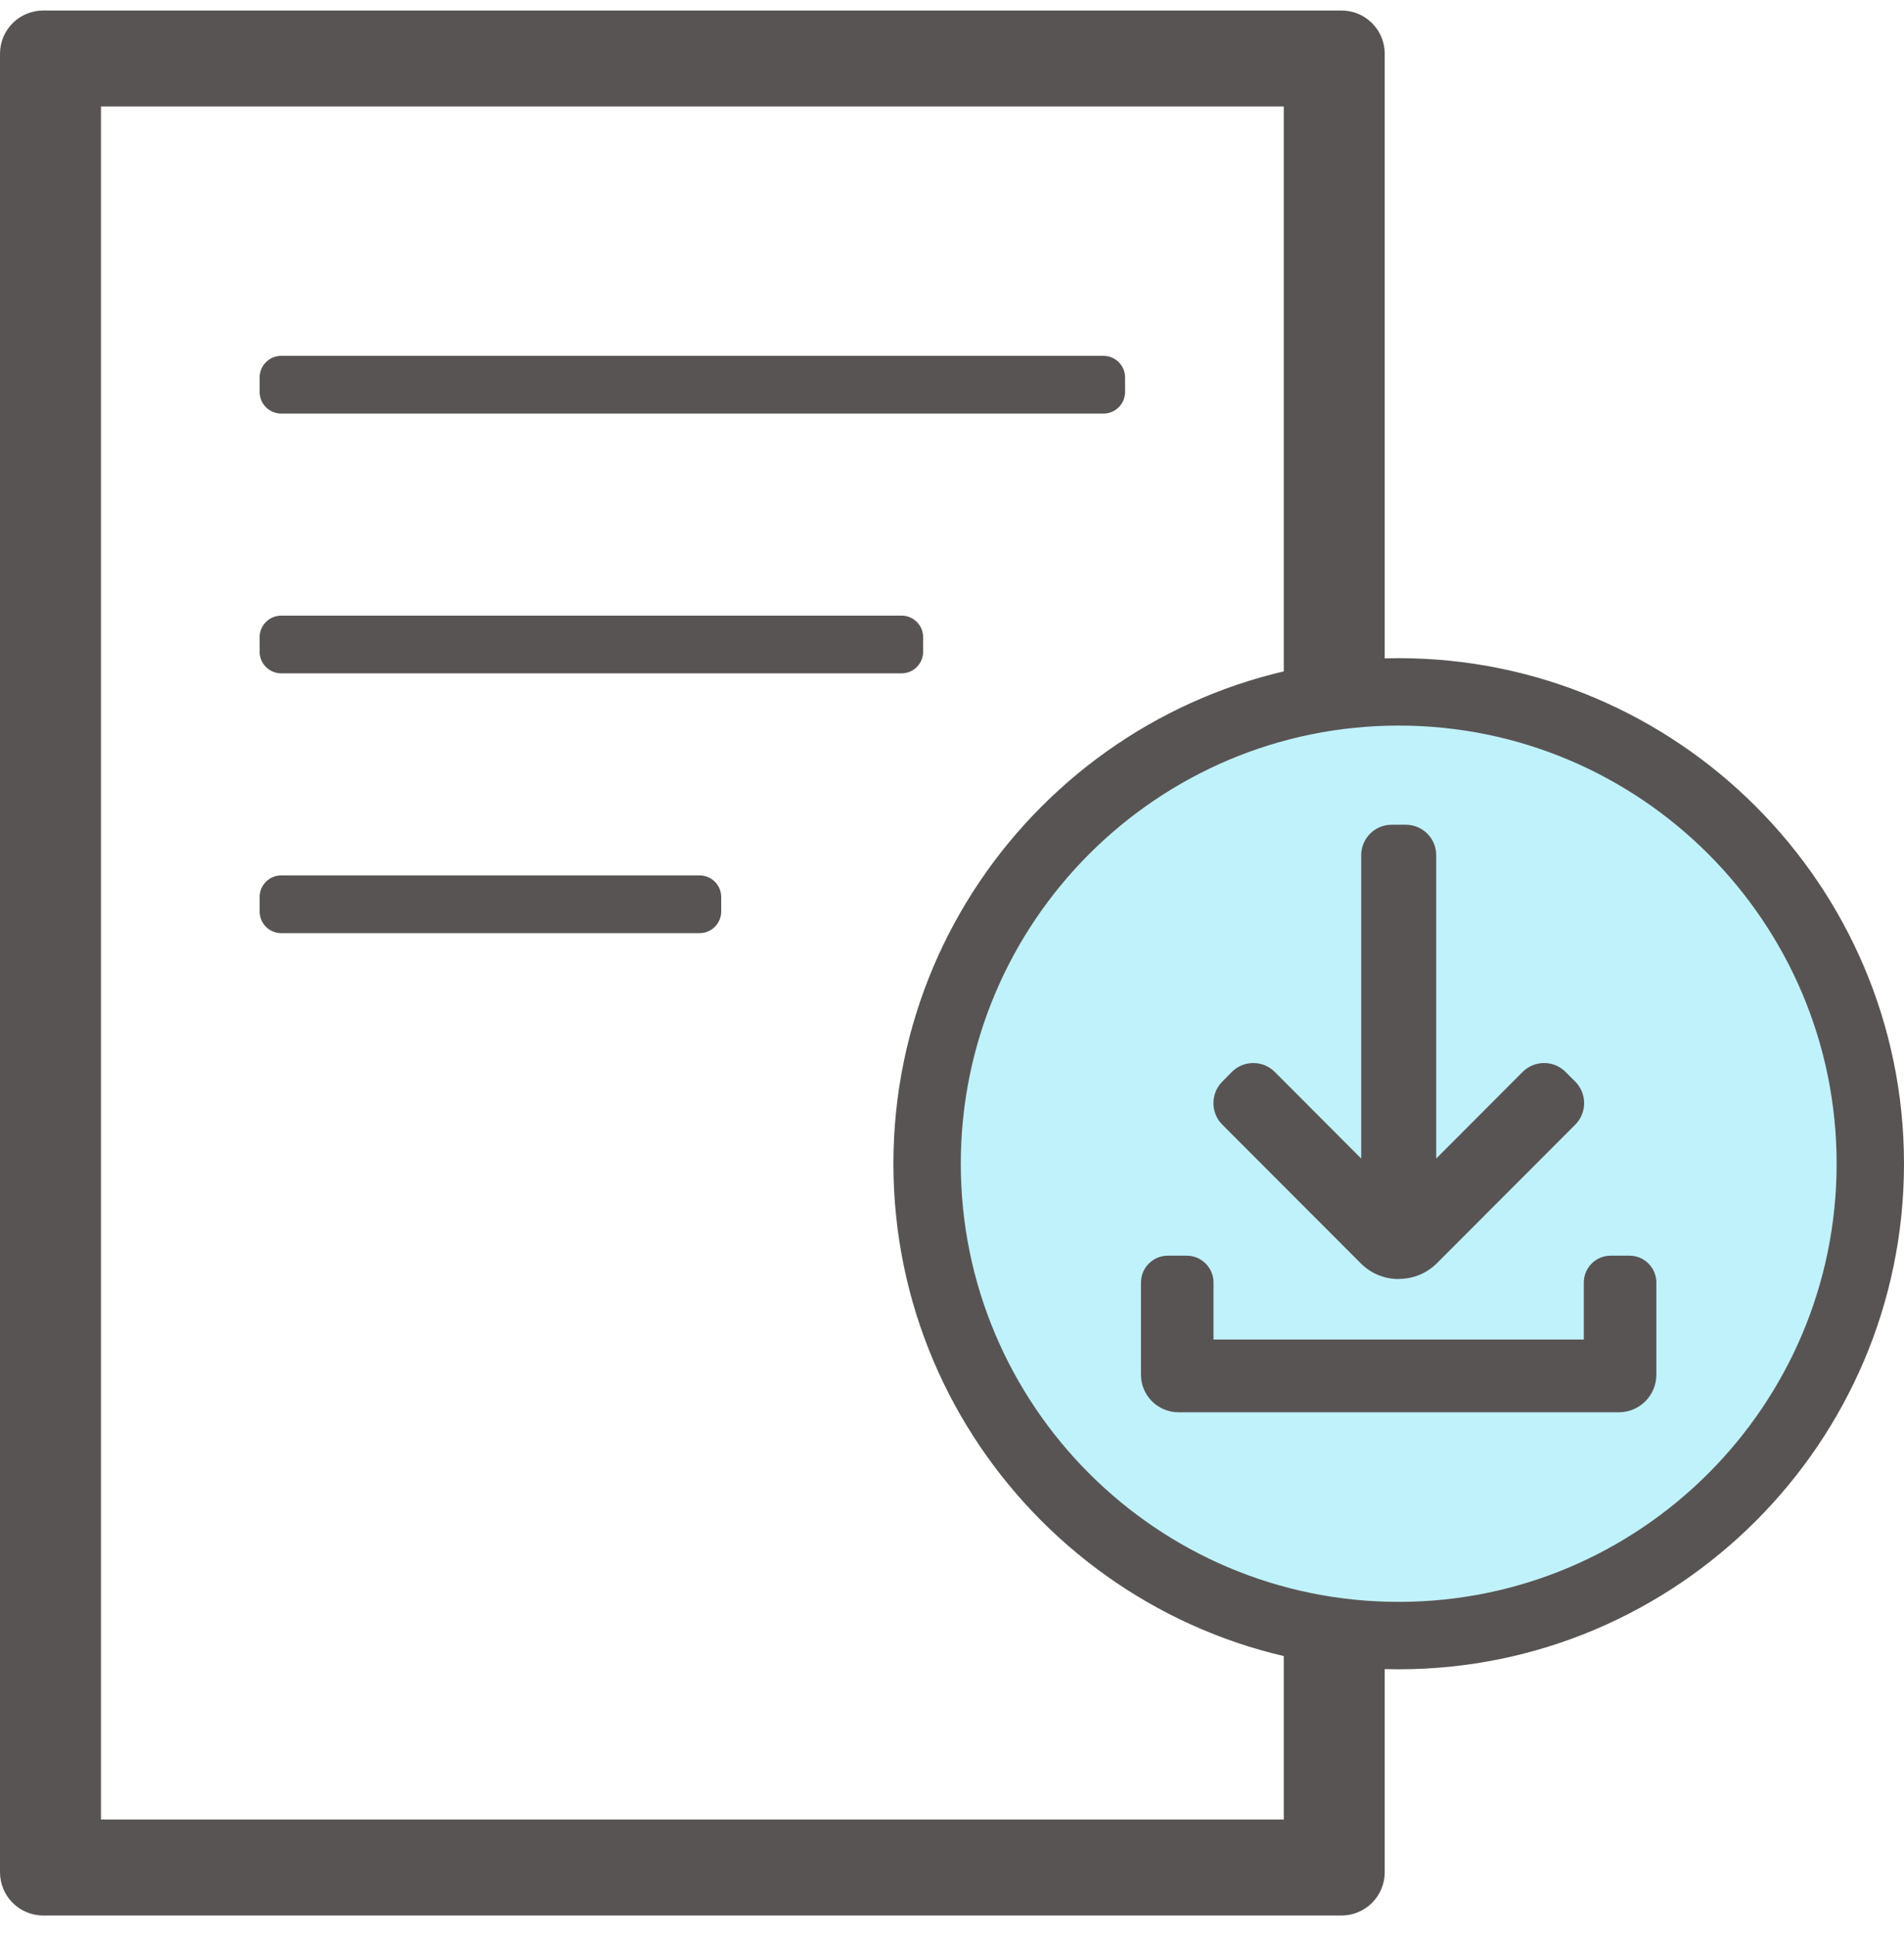 <svg width="60" height="61" viewBox="0 0 60 61" fill="none" xmlns="http://www.w3.org/2000/svg">
<g clip-path="url(#clip0_5391_26217)">
<path d="M8.182 20.526V20.072C8.182 19.694 8.486 19.39 8.863 19.39H28.409C28.786 19.39 29.091 19.694 29.091 20.072V20.526C29.091 20.903 28.786 21.208 28.409 21.208H8.863C8.486 21.208 8.182 20.903 8.182 20.526Z" fill="#595454"/>
<path d="M8.182 28.708V28.254C8.182 27.876 8.486 27.572 8.863 27.572H22.045C22.423 27.572 22.727 27.876 22.727 28.254V28.708C22.727 29.085 22.423 29.39 22.045 29.39H8.863C8.486 29.39 8.182 29.085 8.182 28.708Z" fill="#595454"/>
<path d="M8.182 12.344V11.89C8.182 11.513 8.486 11.208 8.863 11.208H34.773C35.15 11.208 35.454 11.513 35.454 11.89V12.344C35.454 12.722 35.15 13.026 34.773 13.026H8.863C8.486 13.026 8.182 12.722 8.182 12.344Z" fill="#595454"/>
<path d="M42.273 0.331H1.364C0.609 0.331 0 0.94 0 1.694V58.967C0 59.721 0.609 60.331 1.364 60.331H42.273C43.027 60.331 43.636 59.721 43.636 58.967V1.694C43.636 0.94 43.027 0.331 42.273 0.331ZM40.455 53.44V57.308H3.182V3.353H40.455V53.44Z" fill="#595454"/>
<path d="M44.077 52.108C35.477 52.108 28.477 45.176 28.477 36.653C28.477 28.131 35.477 21.199 44.077 21.199C52.677 21.199 59.677 28.131 59.677 36.653C59.677 45.176 52.677 52.108 44.077 52.108Z" fill="#C0F2FB"/>
<path d="M44.077 52.576C35.3 52.576 28.154 45.431 28.154 36.653C28.154 27.876 35.3 20.73 44.077 20.73C52.854 20.73 60 27.876 60 36.653C60 45.431 52.854 52.576 44.077 52.576ZM44.077 22.853C36.468 22.853 30.277 29.04 30.277 36.653C30.277 44.267 36.463 50.453 44.077 50.453C51.691 50.453 57.877 44.267 57.877 36.653C57.877 29.04 51.691 22.853 44.077 22.853Z" fill="#595454"/>
<path d="M44.077 40.285C43.622 40.285 43.195 40.108 42.877 39.785L38.518 35.422C38.145 35.049 38.145 34.44 38.518 34.067L38.818 33.762C39 33.581 39.241 33.481 39.495 33.481C39.75 33.481 39.991 33.581 40.172 33.762L42.895 36.49V26.935C42.895 26.408 43.322 25.976 43.854 25.976H44.3C44.827 25.976 45.259 26.403 45.259 26.935V36.49L47.981 33.762C48.163 33.581 48.404 33.481 48.659 33.481C48.913 33.481 49.154 33.581 49.336 33.762L49.641 34.067C50.013 34.44 50.013 35.049 49.641 35.422L45.282 39.785C44.959 40.108 44.532 40.281 44.081 40.281L44.077 40.285Z" fill="#595454"/>
<path d="M37.137 44.481C36.487 44.481 35.955 43.953 35.955 43.299V40.394C35.955 39.926 36.337 39.549 36.8 39.549H37.396C37.864 39.549 38.241 39.931 38.241 40.394V42.19H49.91V40.394C49.91 39.926 50.291 39.549 50.755 39.549H51.35C51.819 39.549 52.196 39.931 52.196 40.394V43.299C52.196 43.949 51.669 44.481 51.014 44.481H37.128H37.137Z" fill="#595454"/>
</g>
<defs>
<clipPath id="clip0_5391_26217">
<rect width="60" height="60" fill="white" transform="translate(0 0.331)"/>
</clipPath>
</defs>
</svg>
